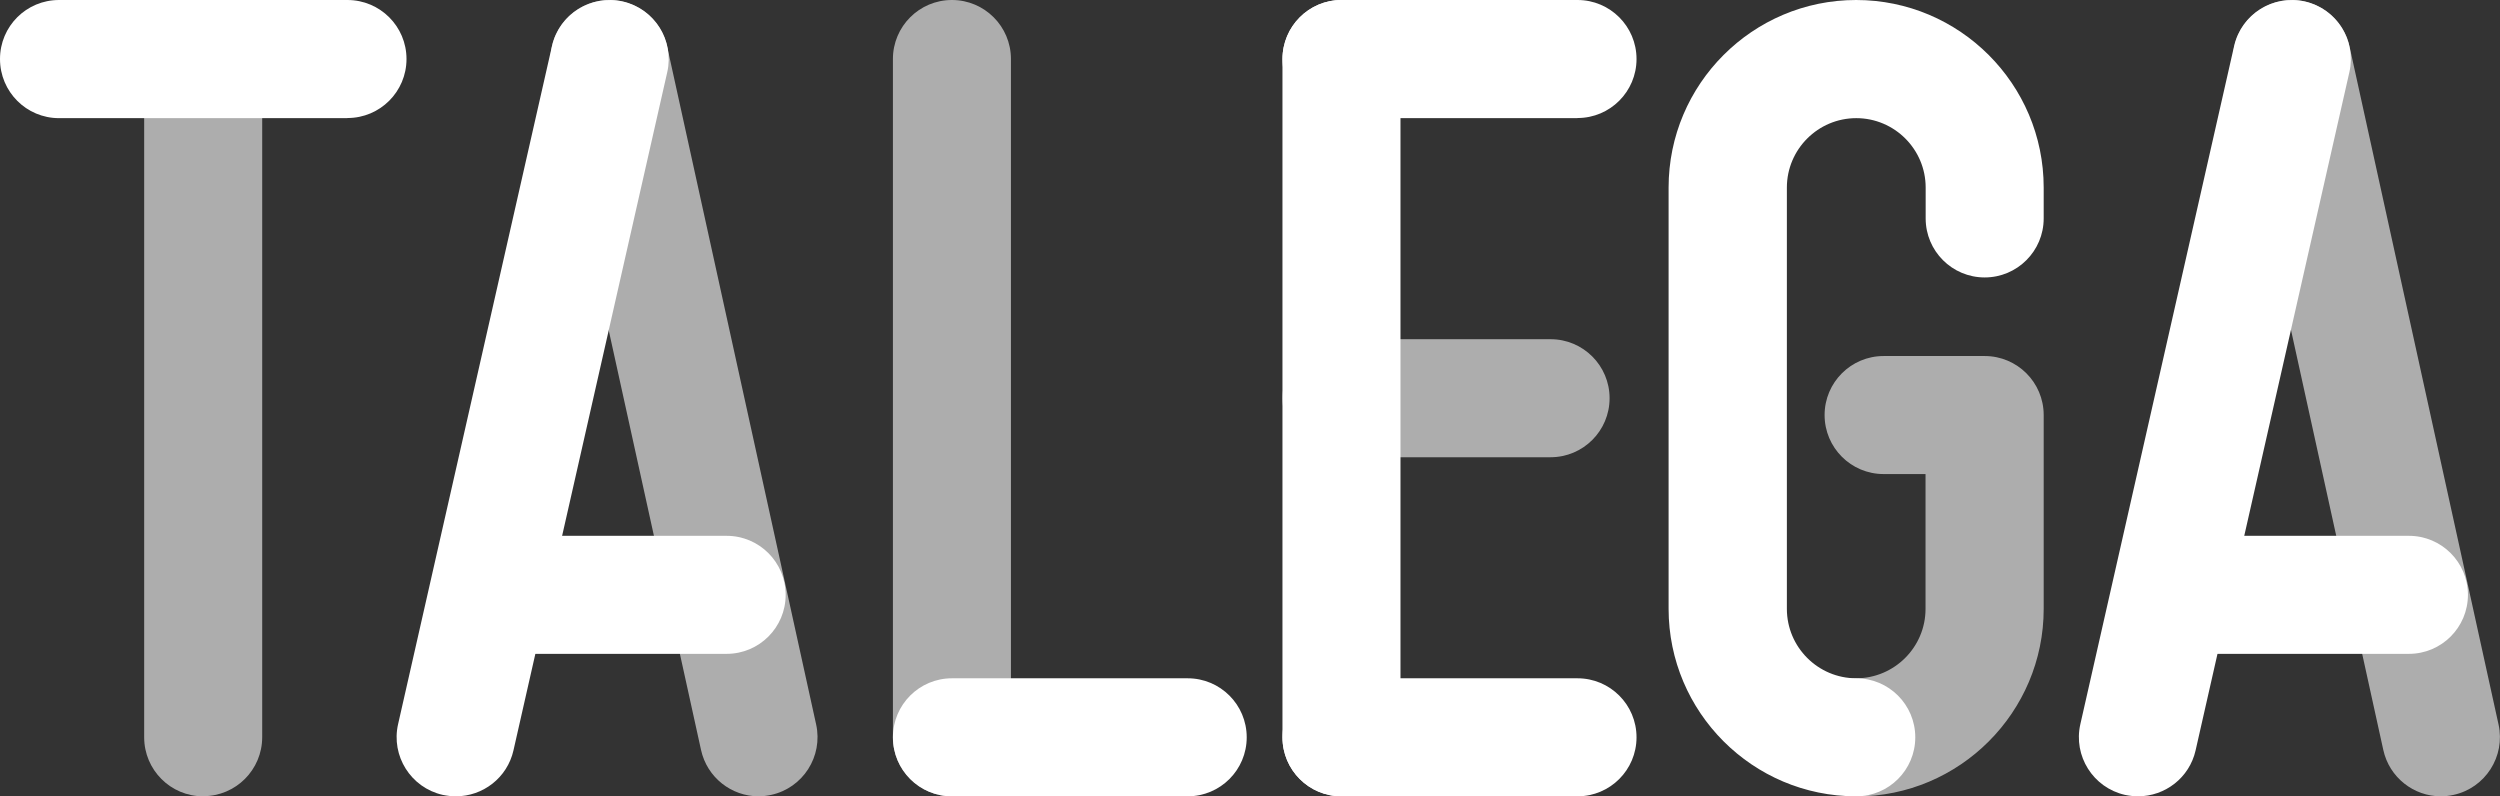 <svg xmlns="http://www.w3.org/2000/svg" id="Capa_2" data-name="Capa 2" viewBox="0 0 190.22 60.59"><rect x="0" y="0" width="190.22" height="60.59" fill="#333333" stroke="none"/><defs><style>      .cls-1 {        opacity: .6;      }      .cls-2 {        fill: #fff;        stroke-width: 0px;      }    </style></defs><g id="Capa_1-2" data-name="Capa 1"><path class="cls-2" d="M120.03,8.99h-17.96c-2.48,0-4.49-2.01-4.49-4.49S99.59,0,102.07,0h17.96c2.48,0,4.49,2.01,4.49,4.49s-2.01,4.49-4.49,4.49Z"></path><path class="cls-2" d="M120.03,60.59h-17.96c-2.48,0-4.49-2.01-4.49-4.49s2.01-4.49,4.49-4.49h17.96c2.48,0,4.49,2.01,4.49,4.49s-2.01,4.49-4.49,4.49Z"></path><g class="cls-1"><path class="cls-2" d="M117.98,34.79h-15.91c-2.48,0-4.49-2.01-4.49-4.49s2.01-4.49,4.49-4.49h15.91c2.48,0,4.49,2.01,4.49,4.49s-2.01,4.49-4.49,4.49Z"></path></g><path class="cls-2" d="M102.07,60.59c-2.48,0-4.49-2.01-4.49-4.49V4.5C97.58,2.01,99.59,0,102.07,0s4.49,2.01,4.49,4.49v51.6c0,2.48-2.01,4.49-4.49,4.49Z"></path><g class="cls-1"><path class="cls-2" d="M141.23,60.59c-2.48,0-4.49-2.01-4.49-4.49s2.01-4.49,4.49-4.49c2.91,0,5.28-2.37,5.28-5.28v-10.26h-3.19c-2.48,0-4.49-2.01-4.49-4.49s2.01-4.49,4.49-4.49h7.69c2.48,0,4.49,2.01,4.49,4.49v14.75c0,7.87-6.4,14.27-14.27,14.27Z"></path></g><path class="cls-2" d="M141.23,60.59c-7.87,0-14.27-6.4-14.27-14.27V14.27C126.96,6.4,133.36,0,141.23,0s14.27,6.4,14.27,14.27v2.35c0,2.48-2.01,4.49-4.49,4.49s-4.49-2.01-4.49-4.49v-2.35c0-2.91-2.37-5.28-5.28-5.28s-5.28,2.37-5.28,5.28v32.06c0,2.91,2.37,5.28,5.28,5.28,2.48,0,4.49,2.01,4.49,4.49s-2.01,4.49-4.49,4.49Z"></path><g class="cls-1"><path class="cls-2" d="M57.72,60.59c-2.06,0-3.92-1.43-4.38-3.53L41.99,5.46c-.53-2.42,1-4.82,3.42-5.35,2.42-.53,4.82,1,5.35,3.42l11.34,51.6c.53,2.42-1,4.82-3.42,5.35-.32.07-.65.11-.97.11Z"></path></g><path class="cls-2" d="M34.68,60.59c-.33,0-.66-.04-1-.11-2.42-.55-3.94-2.96-3.39-5.38L42,3.5c.55-2.42,2.96-3.93,5.38-3.39,2.42.55,3.94,2.96,3.39,5.38l-11.7,51.6c-.47,2.09-2.33,3.5-4.38,3.5Z"></path><path class="cls-2" d="M55.29,49.75h-18.03c-2.48,0-4.49-2.01-4.49-4.49s2.01-4.49,4.49-4.49h18.03c2.48,0,4.49,2.01,4.49,4.49s-2.01,4.49-4.49,4.49Z"></path><g class="cls-1"><path class="cls-2" d="M185.72,60.59c-2.06,0-3.92-1.43-4.38-3.53l-11.34-51.6c-.53-2.42,1-4.82,3.42-5.35,2.42-.53,4.82,1,5.35,3.42l11.34,51.6c.53,2.42-1,4.82-3.42,5.35-.32.07-.65.11-.97.11Z"></path></g><path class="cls-2" d="M162.68,60.59c-.33,0-.66-.04-1-.11-2.42-.55-3.94-2.96-3.39-5.38l11.7-51.6c.55-2.42,2.96-3.93,5.38-3.39,2.42.55,3.94,2.96,3.39,5.38l-11.7,51.6c-.47,2.09-2.33,3.5-4.38,3.5Z"></path><path class="cls-2" d="M183.29,49.75h-18.03c-2.48,0-4.49-2.01-4.49-4.49s2.01-4.49,4.49-4.49h18.03c2.48,0,4.49,2.01,4.49,4.49s-2.01,4.49-4.49,4.49Z"></path><g class="cls-1"><path class="cls-2" d="M15.46,60.59c-2.48,0-4.49-2.01-4.49-4.49V4.49C10.97,2.01,12.98,0,15.46,0s4.49,2.01,4.49,4.49v51.6c0,2.48-2.01,4.49-4.49,4.49Z"></path></g><path class="cls-2" d="M26.43,8.99H4.49C2.01,8.99,0,6.98,0,4.49S2.01,0,4.49,0h21.94C28.92,0,30.93,2.01,30.93,4.49s-2.01,4.49-4.49,4.49Z"></path><g class="cls-1"><path class="cls-2" d="M72.43,60.59c-2.48,0-4.49-2.01-4.49-4.49V4.49C67.94,2.01,69.95,0,72.43,0s4.49,2.01,4.49,4.49v51.6c0,2.48-2.01,4.49-4.49,4.49Z"></path></g><path class="cls-2" d="M90.37,60.59h-17.94c-2.48,0-4.49-2.01-4.49-4.49s2.01-4.49,4.49-4.49h17.94c2.48,0,4.49,2.01,4.49,4.49s-2.01,4.49-4.49,4.49Z"></path></g></svg>